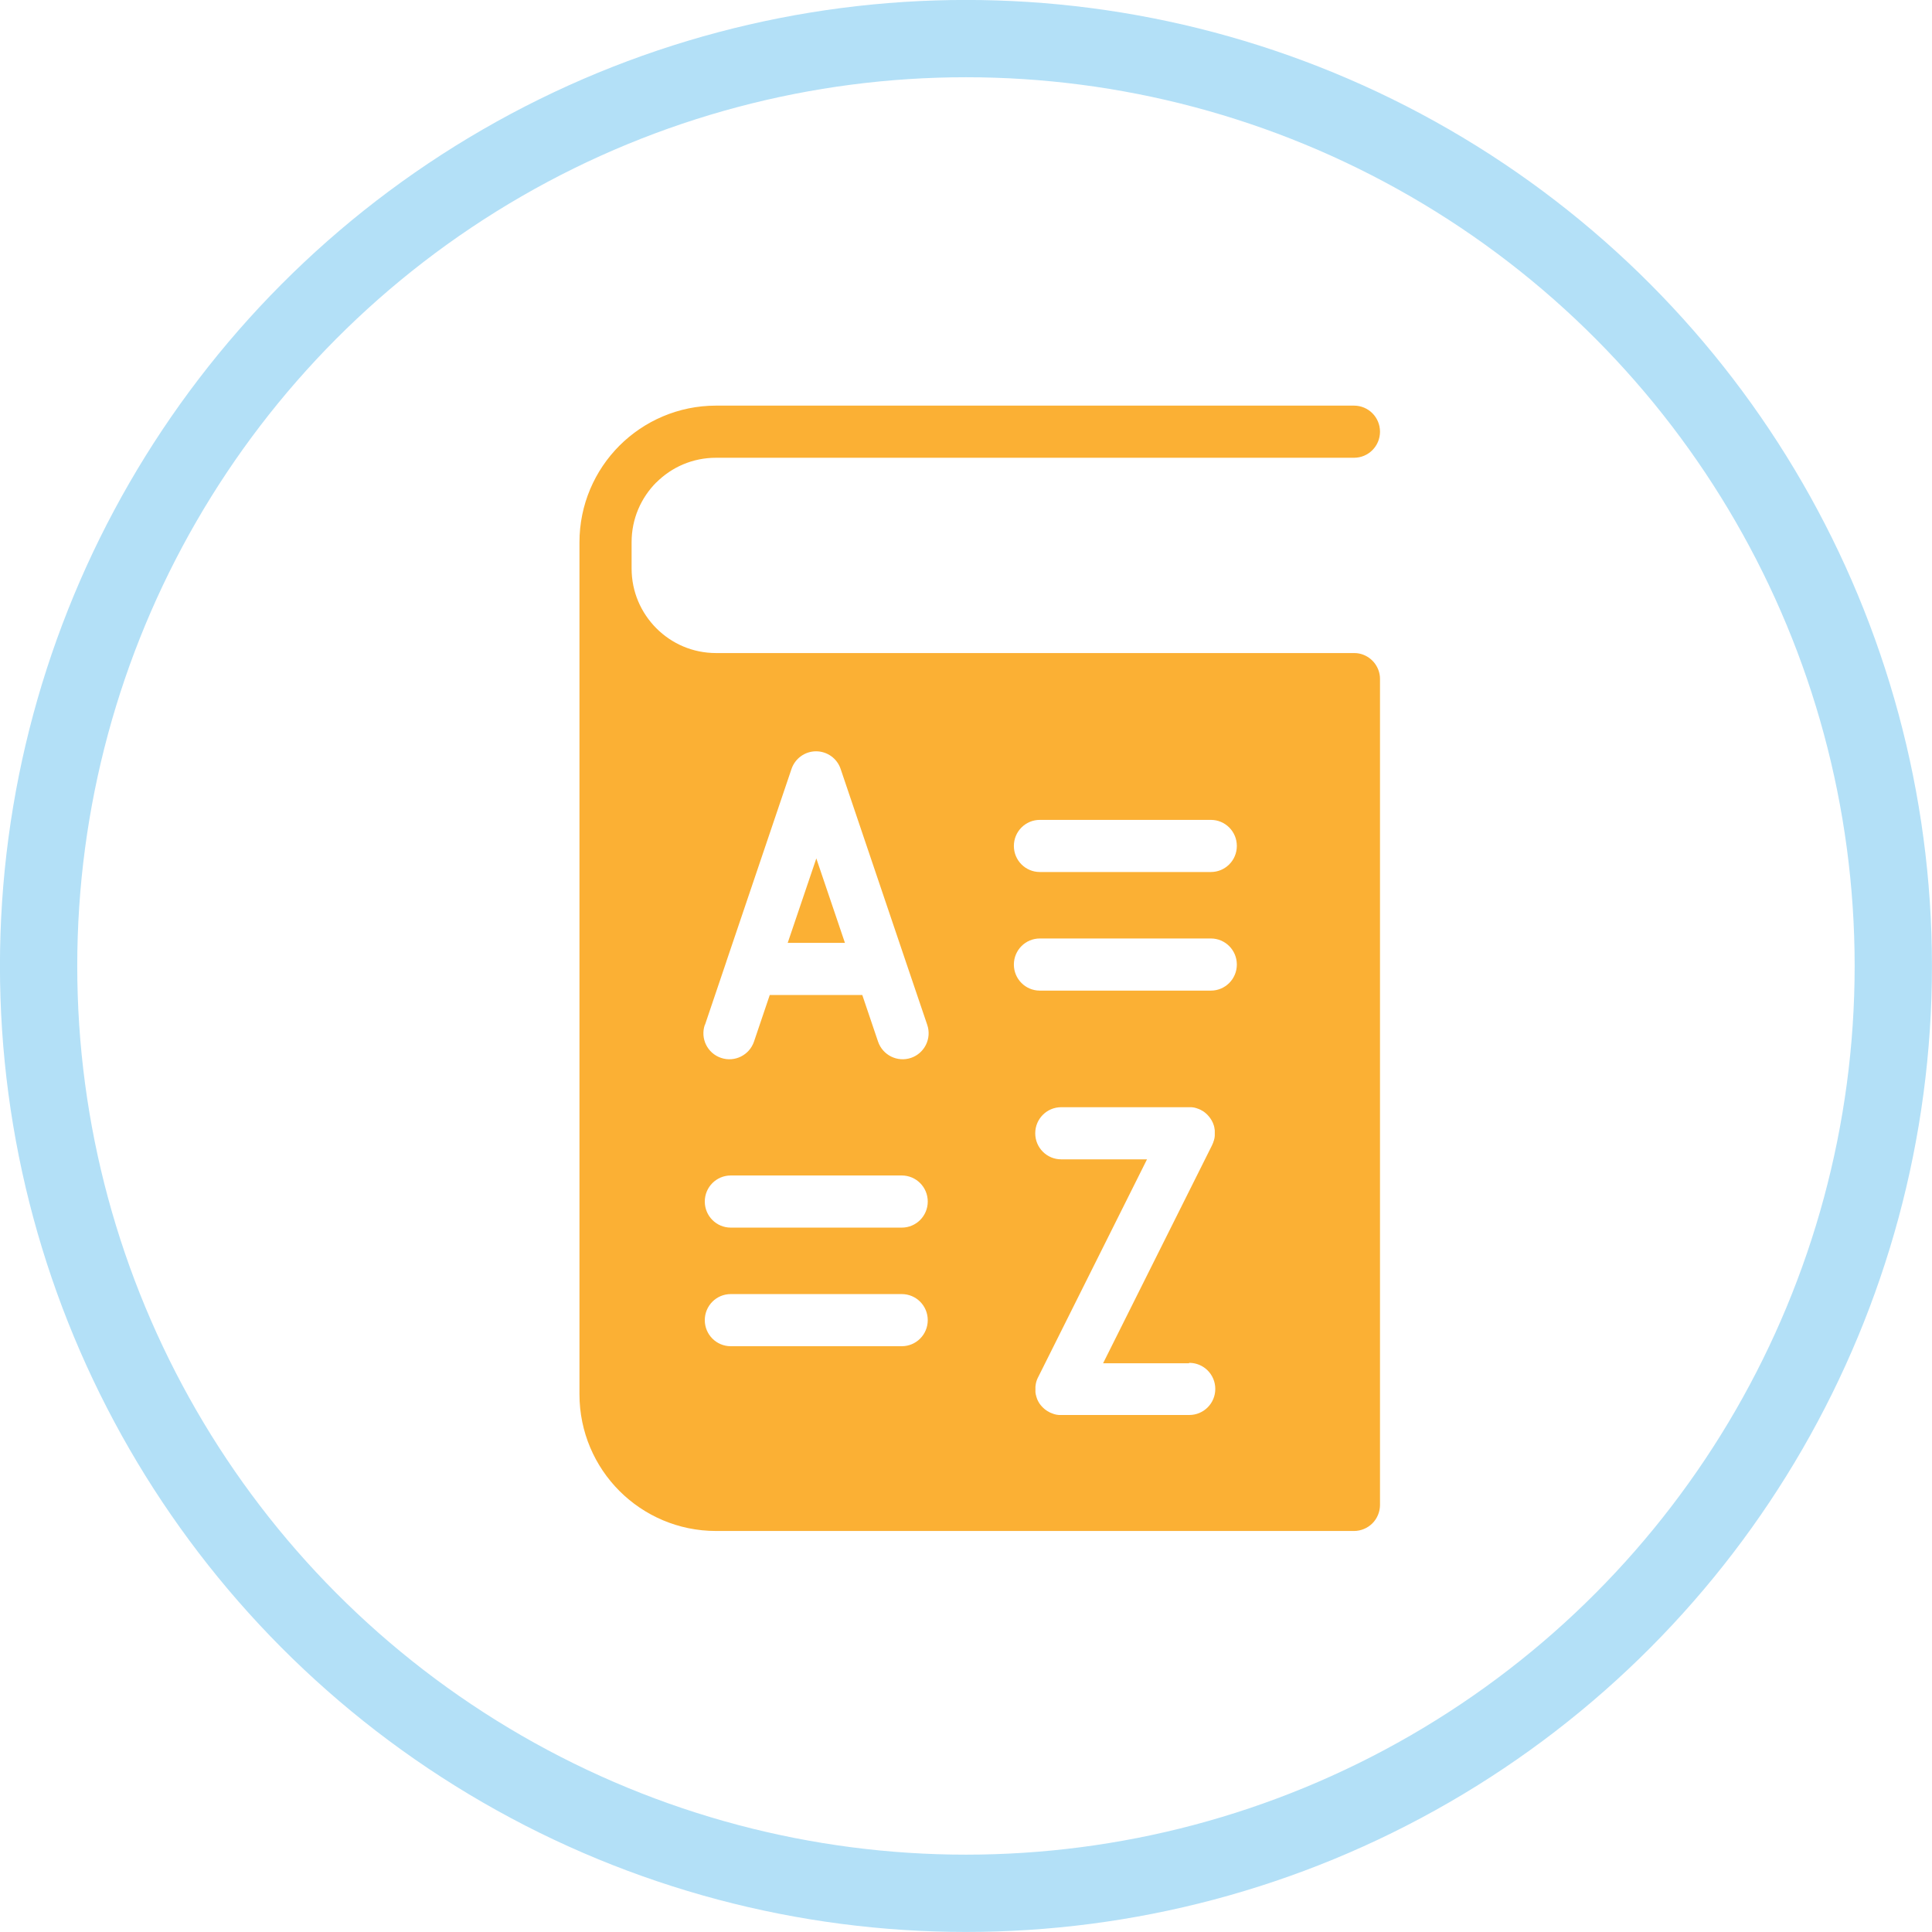 <?xml version="1.0" encoding="UTF-8"?><svg id="b" xmlns="http://www.w3.org/2000/svg" viewBox="0 0 192.71 192.71"><g id="c"><g id="d"><circle cx="96.35" cy="96.35" r="92.5" fill="none" stroke="#b3e0f7" stroke-width="7.71"/><path d="m81.43,85.61l-2.86,8.44h5.71l-2.86-8.44Z" fill="#fbb034"/><path d="m65.46,48.13c1.53-1.53,3.62-2.47,5.96-2.47h63.64c1.43,0,2.59-1.16,2.59-2.6s-1.16-2.6-2.59-2.6h-63.64c-3.75,0-7.17,1.53-9.63,3.99-2.46,2.46-3.99,5.88-3.99,9.64v84.99c0,3.76,1.53,7.18,3.99,9.64,2.46,2.46,5.87,3.99,9.63,3.99h63.64c.68,0,1.35-.28,1.83-.76.48-.48.76-1.15.76-1.84v-82.37c0-.09,0-.17-.01-.26-.12-1.23-1.1-2.21-2.32-2.33-.08,0-.17-.01-.25-.01h-63.64c-2.34,0-4.43-.94-5.96-2.47-1.53-1.54-2.47-3.63-2.47-5.97v-2.62c0-2.34.94-4.43,2.47-5.97h0Zm24.49,86.15h-17.06c-1.43,0-2.59-1.16-2.59-2.6s1.16-2.6,2.59-2.6h17.06c1.43,0,2.59,1.16,2.59,2.6s-1.16,2.6-2.59,2.6Zm0-11.83h-17.06c-1.43,0-2.59-1.16-2.59-2.6s1.16-2.6,2.59-2.6h17.06c1.43,0,2.59,1.16,2.59,2.6s-1.16,2.6-2.59,2.6Zm28.68,13.49c1.43,0,2.59,1.16,2.59,2.6s-1.16,2.6-2.59,2.6h-12.76s-.04,0-.07,0c-.05,0-.1,0-.16,0-.04,0-.07,0-.11-.01-.05,0-.09-.01-.14-.02-.04,0-.08-.02-.13-.03-.04,0-.08-.02-.12-.03-.05-.01-.09-.03-.14-.05-.03-.01-.07-.02-.1-.04-.05-.02-.1-.04-.15-.06-.02,0-.04-.02-.06-.03-.01,0-.02-.01-.03-.02-.05-.02-.09-.05-.13-.07-.03-.02-.07-.04-.1-.06-.03-.02-.07-.05-.1-.07-.04-.03-.08-.05-.11-.08-.02-.02-.05-.04-.07-.06-.04-.04-.08-.07-.12-.11-.02-.02-.03-.04-.05-.05-.04-.04-.08-.08-.12-.13-.02-.02-.03-.04-.05-.06-.03-.04-.07-.09-.1-.13-.02-.03-.04-.06-.06-.09-.02-.04-.05-.08-.07-.12-.02-.04-.04-.08-.06-.12-.02-.03-.03-.06-.05-.1-.02-.05-.04-.09-.05-.14-.01-.03-.02-.06-.03-.09-.02-.05-.03-.09-.04-.14,0-.04-.02-.07-.03-.11,0-.04-.02-.08-.02-.12,0-.05-.02-.09-.02-.14,0-.03,0-.06,0-.1,0-.06,0-.11,0-.17,0,0,0-.02,0-.03,0-.02,0-.04,0-.06,0-.06,0-.11,0-.17,0-.03,0-.06.01-.09,0-.05.01-.1.02-.15,0-.04.02-.08.02-.11.01-.04.02-.09.03-.13s.03-.09.04-.13c.01-.04.02-.07.04-.11.02-.05.04-.09.06-.14,0-.02.02-.04.03-.06l10.88-21.77h-8.56c-1.43,0-2.59-1.16-2.59-2.6s1.16-2.6,2.59-2.6h12.76s.04,0,.06,0c.05,0,.11,0,.16,0,.04,0,.07,0,.11.01.05,0,.09.01.14.02.04,0,.08.02.12.03.04,0,.08.02.12.03.05.01.1.03.14.05.03.01.06.02.09.03.05.02.1.04.16.07.02,0,.04.02.05.02,0,0,.02.01.03.02.05.03.1.05.14.08.03.02.06.03.09.05.04.02.07.05.11.08.03.03.07.05.1.08.03.02.05.05.08.07.04.03.08.07.11.1.02.02.04.05.06.07.03.04.07.08.11.12.02.03.04.05.06.08.03.04.06.08.09.12.02.03.05.07.07.11.02.03.04.07.06.1.03.05.05.09.07.14.01.03.03.05.04.08.02.05.04.1.06.16,0,.03.02.05.03.08.02.05.03.1.04.15,0,.03.02.06.02.1,0,.04.02.09.02.13,0,.04.01.08.02.13,0,.04,0,.07,0,.11,0,.05,0,.1,0,.16,0,.01,0,.02,0,.03,0,.02,0,.04,0,.06,0,.05,0,.11,0,.16,0,.03,0,.07-.01.11,0,.05-.01.1-.02.14,0,.04-.02.08-.03.12,0,.04-.02.08-.03.12-.01.05-.03.09-.05.14-.01.03-.02.06-.03.1-.02.05-.04.1-.07.15,0,.02-.02.04-.02.06l-10.88,21.77h8.56Zm-14.91-54.16h17.06c1.43,0,2.59,1.16,2.59,2.6s-1.16,2.6-2.59,2.6h-17.06c-1.43,0-2.59-1.16-2.59-2.6s1.16-2.6,2.59-2.6Zm0,11.83h17.06c1.43,0,2.59,1.16,2.59,2.6s-1.16,2.6-2.59,2.6h-17.06c-1.43,0-2.59-1.16-2.59-2.6s1.16-2.6,2.59-2.6Zm-33.4,8.61l2.14-6.33s0-.03.01-.04l6.48-19.15c.36-1.05,1.34-1.76,2.45-1.76s2.1.71,2.45,1.76l6.49,19.19,2.15,6.34c.46,1.36-.27,2.83-1.62,3.29-1.36.46-2.83-.27-3.29-1.63l-1.57-4.64h-9.23l-1.57,4.64c-.46,1.36-1.93,2.09-3.29,1.63-1.36-.46-2.08-1.93-1.62-3.29h0Z" fill="#fbb034"/></g></g></svg>